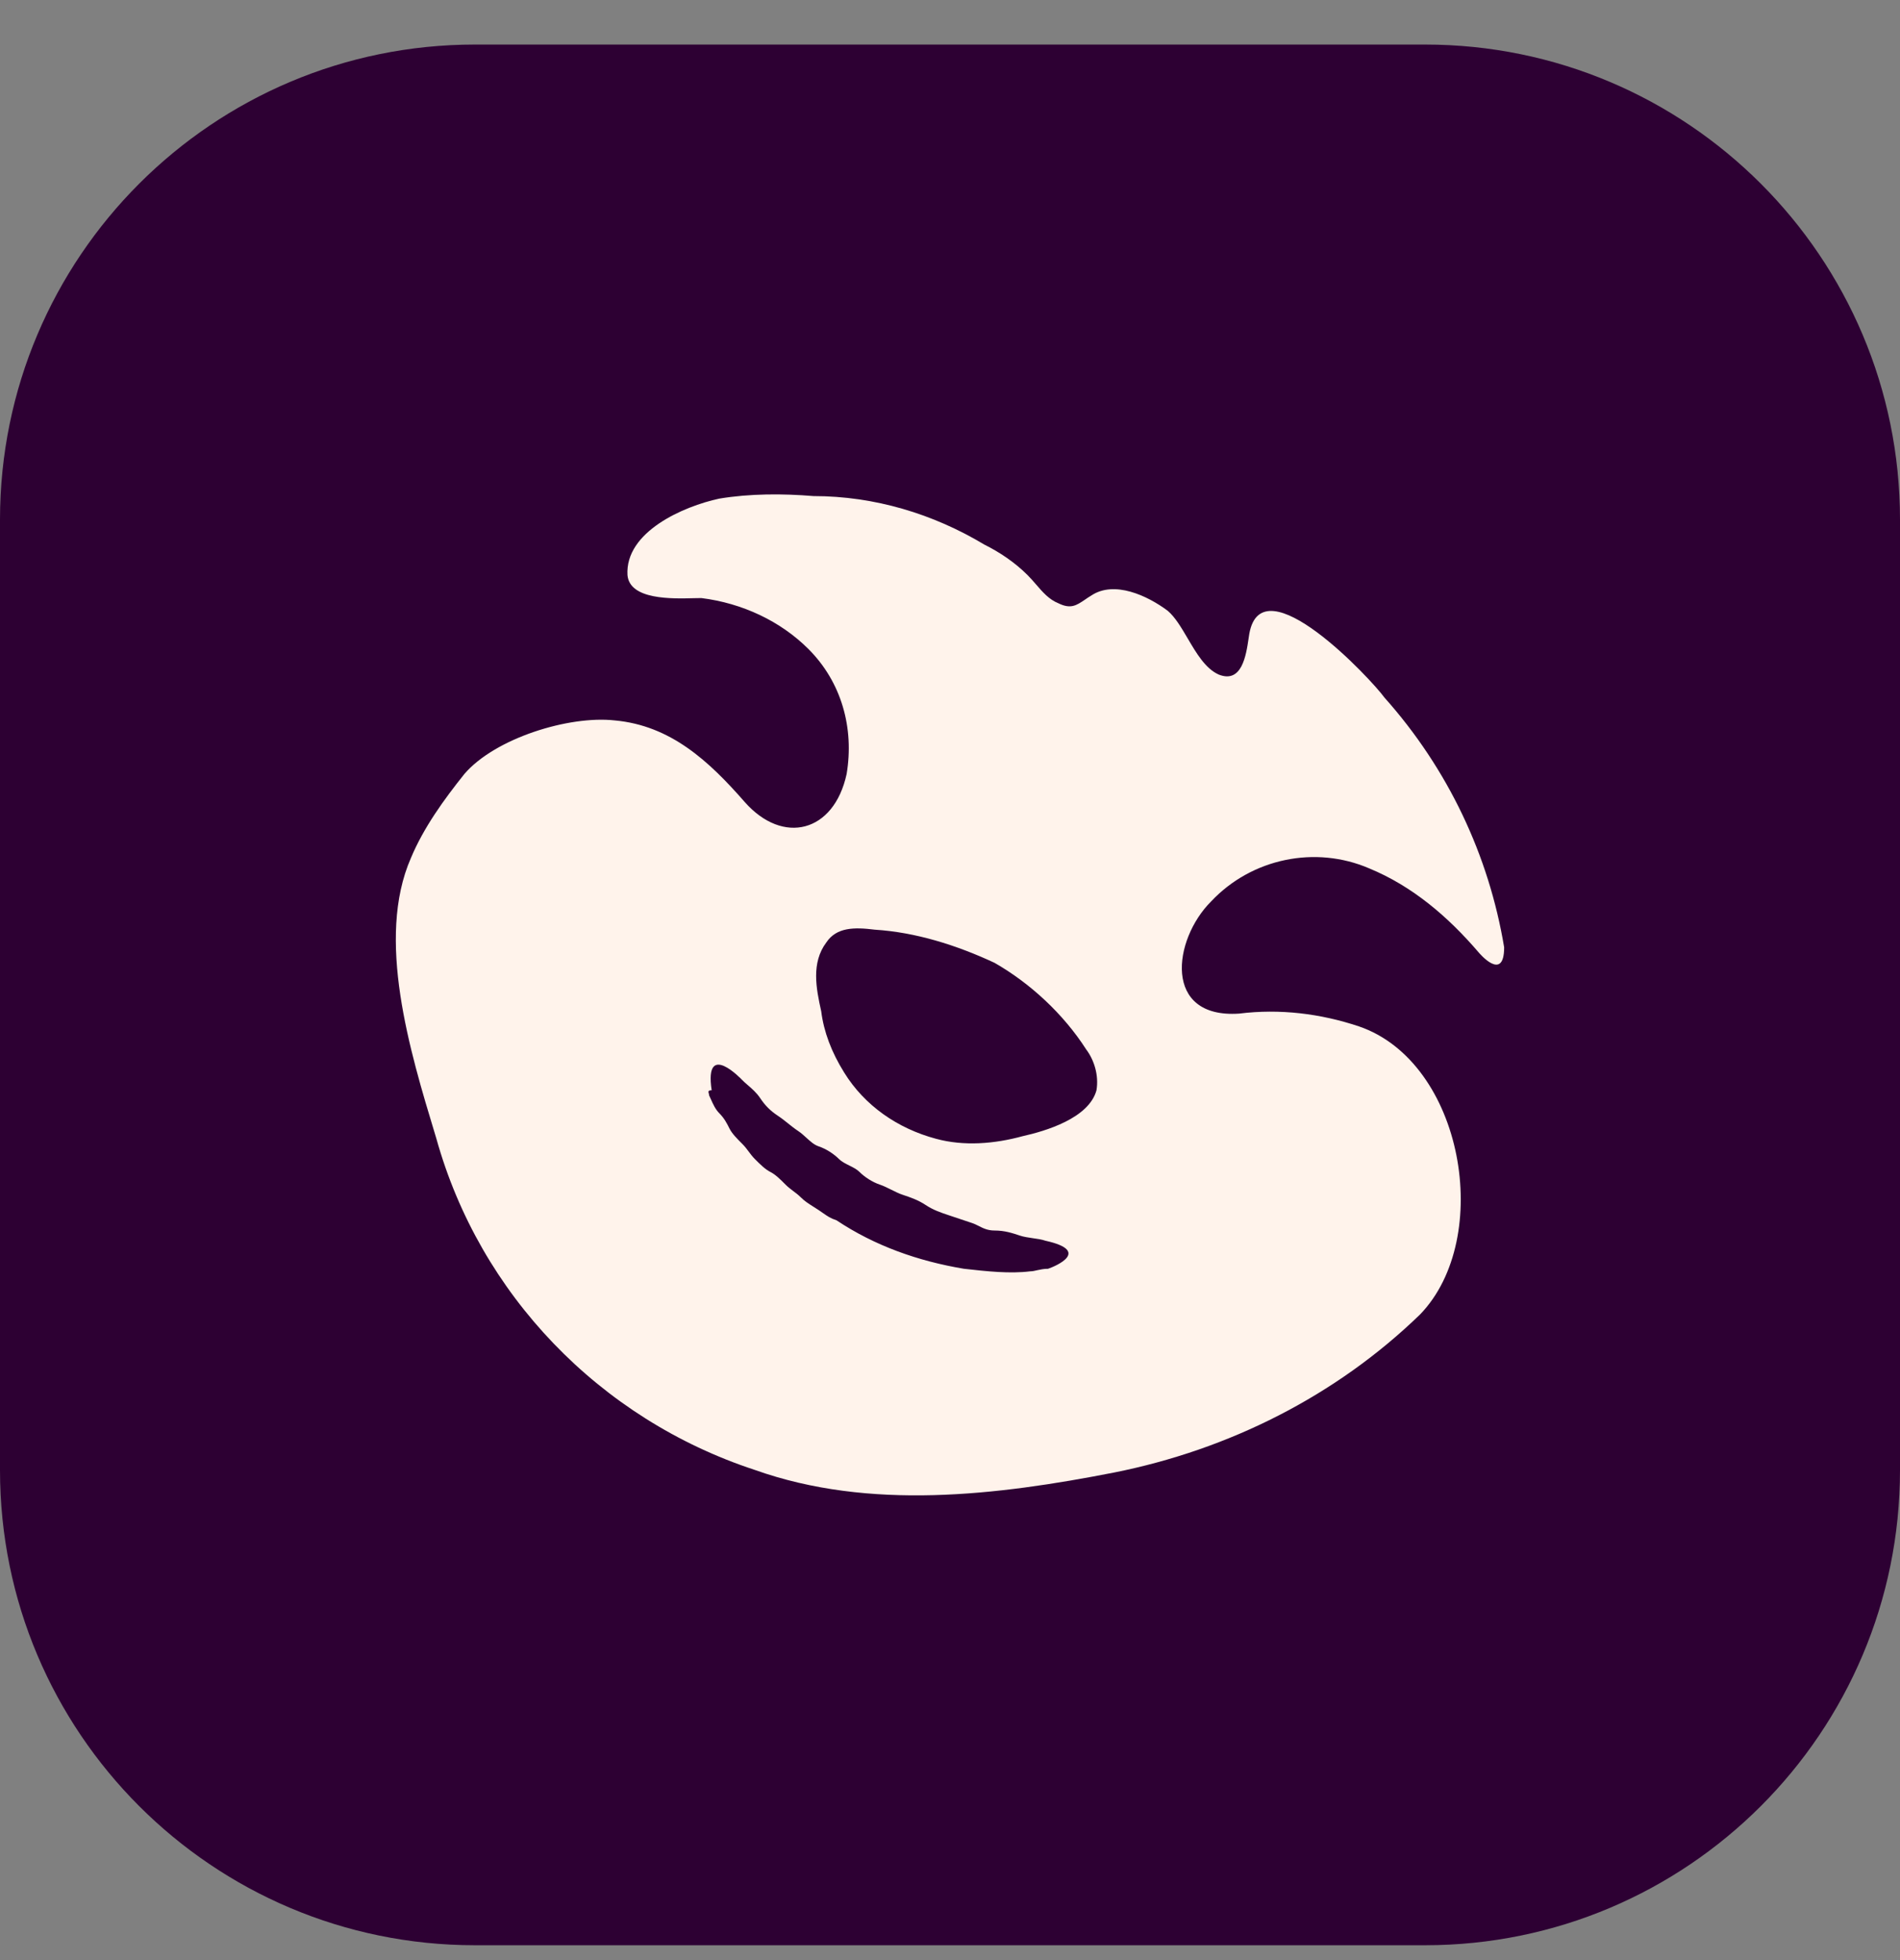<svg width="32" height="33" viewBox="0 0 32 33" fill="none" xmlns="http://www.w3.org/2000/svg">
<rect x="0" y="0" width="32" height="33" fill="#808080" stroke="none"/>
<path d="M0 8.75C0 4.332 3.582 0.75 8 0.75H24C28.418 0.75 32 4.332 32 8.75V24.75C32 29.168 28.418 32.75 24 32.75H8C3.582 32.75 0 29.168 0 24.75V8.75Z" fill="#2D0033"/>
<path fill-rule="evenodd" clip-rule="evenodd" d="M7.821 13.031C7.478 13.46 7.135 13.932 6.92 14.447C6.328 15.8 6.902 17.695 7.33 19.105C7.336 19.126 7.343 19.147 7.349 19.168C8.079 21.787 10.096 23.89 12.714 24.748C14.646 25.435 16.792 25.177 18.766 24.791C20.698 24.405 22.5 23.503 23.917 22.13C25.162 20.842 24.646 17.881 22.887 17.28C22.243 17.065 21.556 16.979 20.869 17.065C19.582 17.151 19.753 15.82 20.397 15.177C21.084 14.447 22.157 14.232 23.058 14.619C23.788 14.919 24.389 15.434 24.904 16.035C24.904 16.035 25.333 16.55 25.333 15.949C25.076 14.404 24.389 12.945 23.316 11.743C23.101 11.443 21.256 9.468 21.041 10.67C21.037 10.694 21.033 10.72 21.029 10.749C20.987 11.032 20.916 11.512 20.526 11.357C20.302 11.257 20.15 10.998 20.003 10.748C19.897 10.568 19.794 10.392 19.668 10.284C19.324 10.026 18.766 9.769 18.38 10.026C18.339 10.05 18.303 10.075 18.27 10.098C18.127 10.194 18.031 10.259 17.822 10.155C17.669 10.094 17.56 9.968 17.448 9.838C17.402 9.785 17.356 9.732 17.307 9.683C17.092 9.468 16.835 9.296 16.577 9.168C15.719 8.653 14.732 8.352 13.701 8.352C13.186 8.309 12.629 8.309 12.113 8.395C11.512 8.524 10.525 8.953 10.568 9.683C10.606 10.1 11.316 10.081 11.687 10.071C11.736 10.07 11.778 10.069 11.813 10.069C12.5 10.155 13.143 10.455 13.616 10.927C14.174 11.485 14.388 12.258 14.259 13.031C14.045 14.018 13.187 14.232 12.543 13.503C11.942 12.816 11.298 12.215 10.354 12.129C9.581 12.043 8.336 12.43 7.821 13.031ZM14.217 18.056C14.561 18.614 15.119 19 15.763 19.172C16.235 19.301 16.75 19.258 17.222 19.129C17.608 19.043 18.338 18.828 18.467 18.356C18.51 18.099 18.424 17.841 18.295 17.67C17.909 17.069 17.351 16.554 16.75 16.21C16.106 15.91 15.419 15.695 14.733 15.652C14.389 15.609 14.089 15.609 13.917 15.867C13.66 16.21 13.745 16.64 13.831 17.026C13.874 17.369 14.003 17.713 14.217 18.056ZM11.974 18.509L11.974 18.509C12.008 18.586 12.049 18.677 12.114 18.742C12.2 18.828 12.243 18.914 12.286 19C12.329 19.086 12.415 19.172 12.501 19.258C12.544 19.3 12.576 19.343 12.608 19.386C12.64 19.429 12.672 19.472 12.715 19.515C12.801 19.601 12.887 19.687 12.973 19.73C13.059 19.773 13.145 19.858 13.23 19.944C13.273 19.987 13.316 20.019 13.359 20.052L13.359 20.052L13.359 20.052C13.402 20.084 13.445 20.116 13.488 20.159C13.551 20.222 13.614 20.262 13.693 20.312C13.722 20.331 13.754 20.351 13.788 20.373C13.816 20.392 13.841 20.409 13.862 20.424C13.94 20.478 13.988 20.512 14.089 20.545C14.732 20.974 15.462 21.232 16.235 21.361L16.235 21.361H16.235C16.621 21.404 17.007 21.447 17.351 21.404C17.389 21.404 17.428 21.395 17.47 21.385L17.47 21.385C17.522 21.374 17.58 21.361 17.651 21.361C17.78 21.318 18.381 21.06 17.608 20.889C17.544 20.867 17.469 20.856 17.394 20.846L17.394 20.846C17.319 20.835 17.243 20.824 17.179 20.803L17.179 20.803C17.05 20.76 16.922 20.717 16.75 20.717C16.635 20.717 16.559 20.679 16.483 20.64C16.445 20.621 16.407 20.602 16.363 20.588L15.977 20.459C15.848 20.416 15.72 20.373 15.591 20.288C15.462 20.202 15.333 20.159 15.205 20.116L15.205 20.116C15.14 20.095 15.076 20.062 15.011 20.03C14.947 19.998 14.883 19.966 14.818 19.944C14.69 19.901 14.561 19.816 14.475 19.73C14.432 19.687 14.368 19.654 14.303 19.622C14.239 19.59 14.175 19.558 14.132 19.515C14.046 19.429 13.917 19.343 13.788 19.3C13.711 19.274 13.649 19.217 13.583 19.157C13.54 19.118 13.496 19.077 13.445 19.043C13.38 19 13.327 18.957 13.273 18.914C13.22 18.871 13.166 18.828 13.101 18.785C12.973 18.7 12.887 18.614 12.801 18.485C12.742 18.397 12.664 18.329 12.592 18.267C12.559 18.239 12.528 18.212 12.501 18.184C12.501 18.184 11.857 17.498 11.986 18.356C11.923 18.356 11.929 18.379 11.937 18.408C11.94 18.419 11.943 18.43 11.943 18.442C11.953 18.462 11.963 18.485 11.974 18.509Z" fill="#FFF3EB"/>
</svg>
